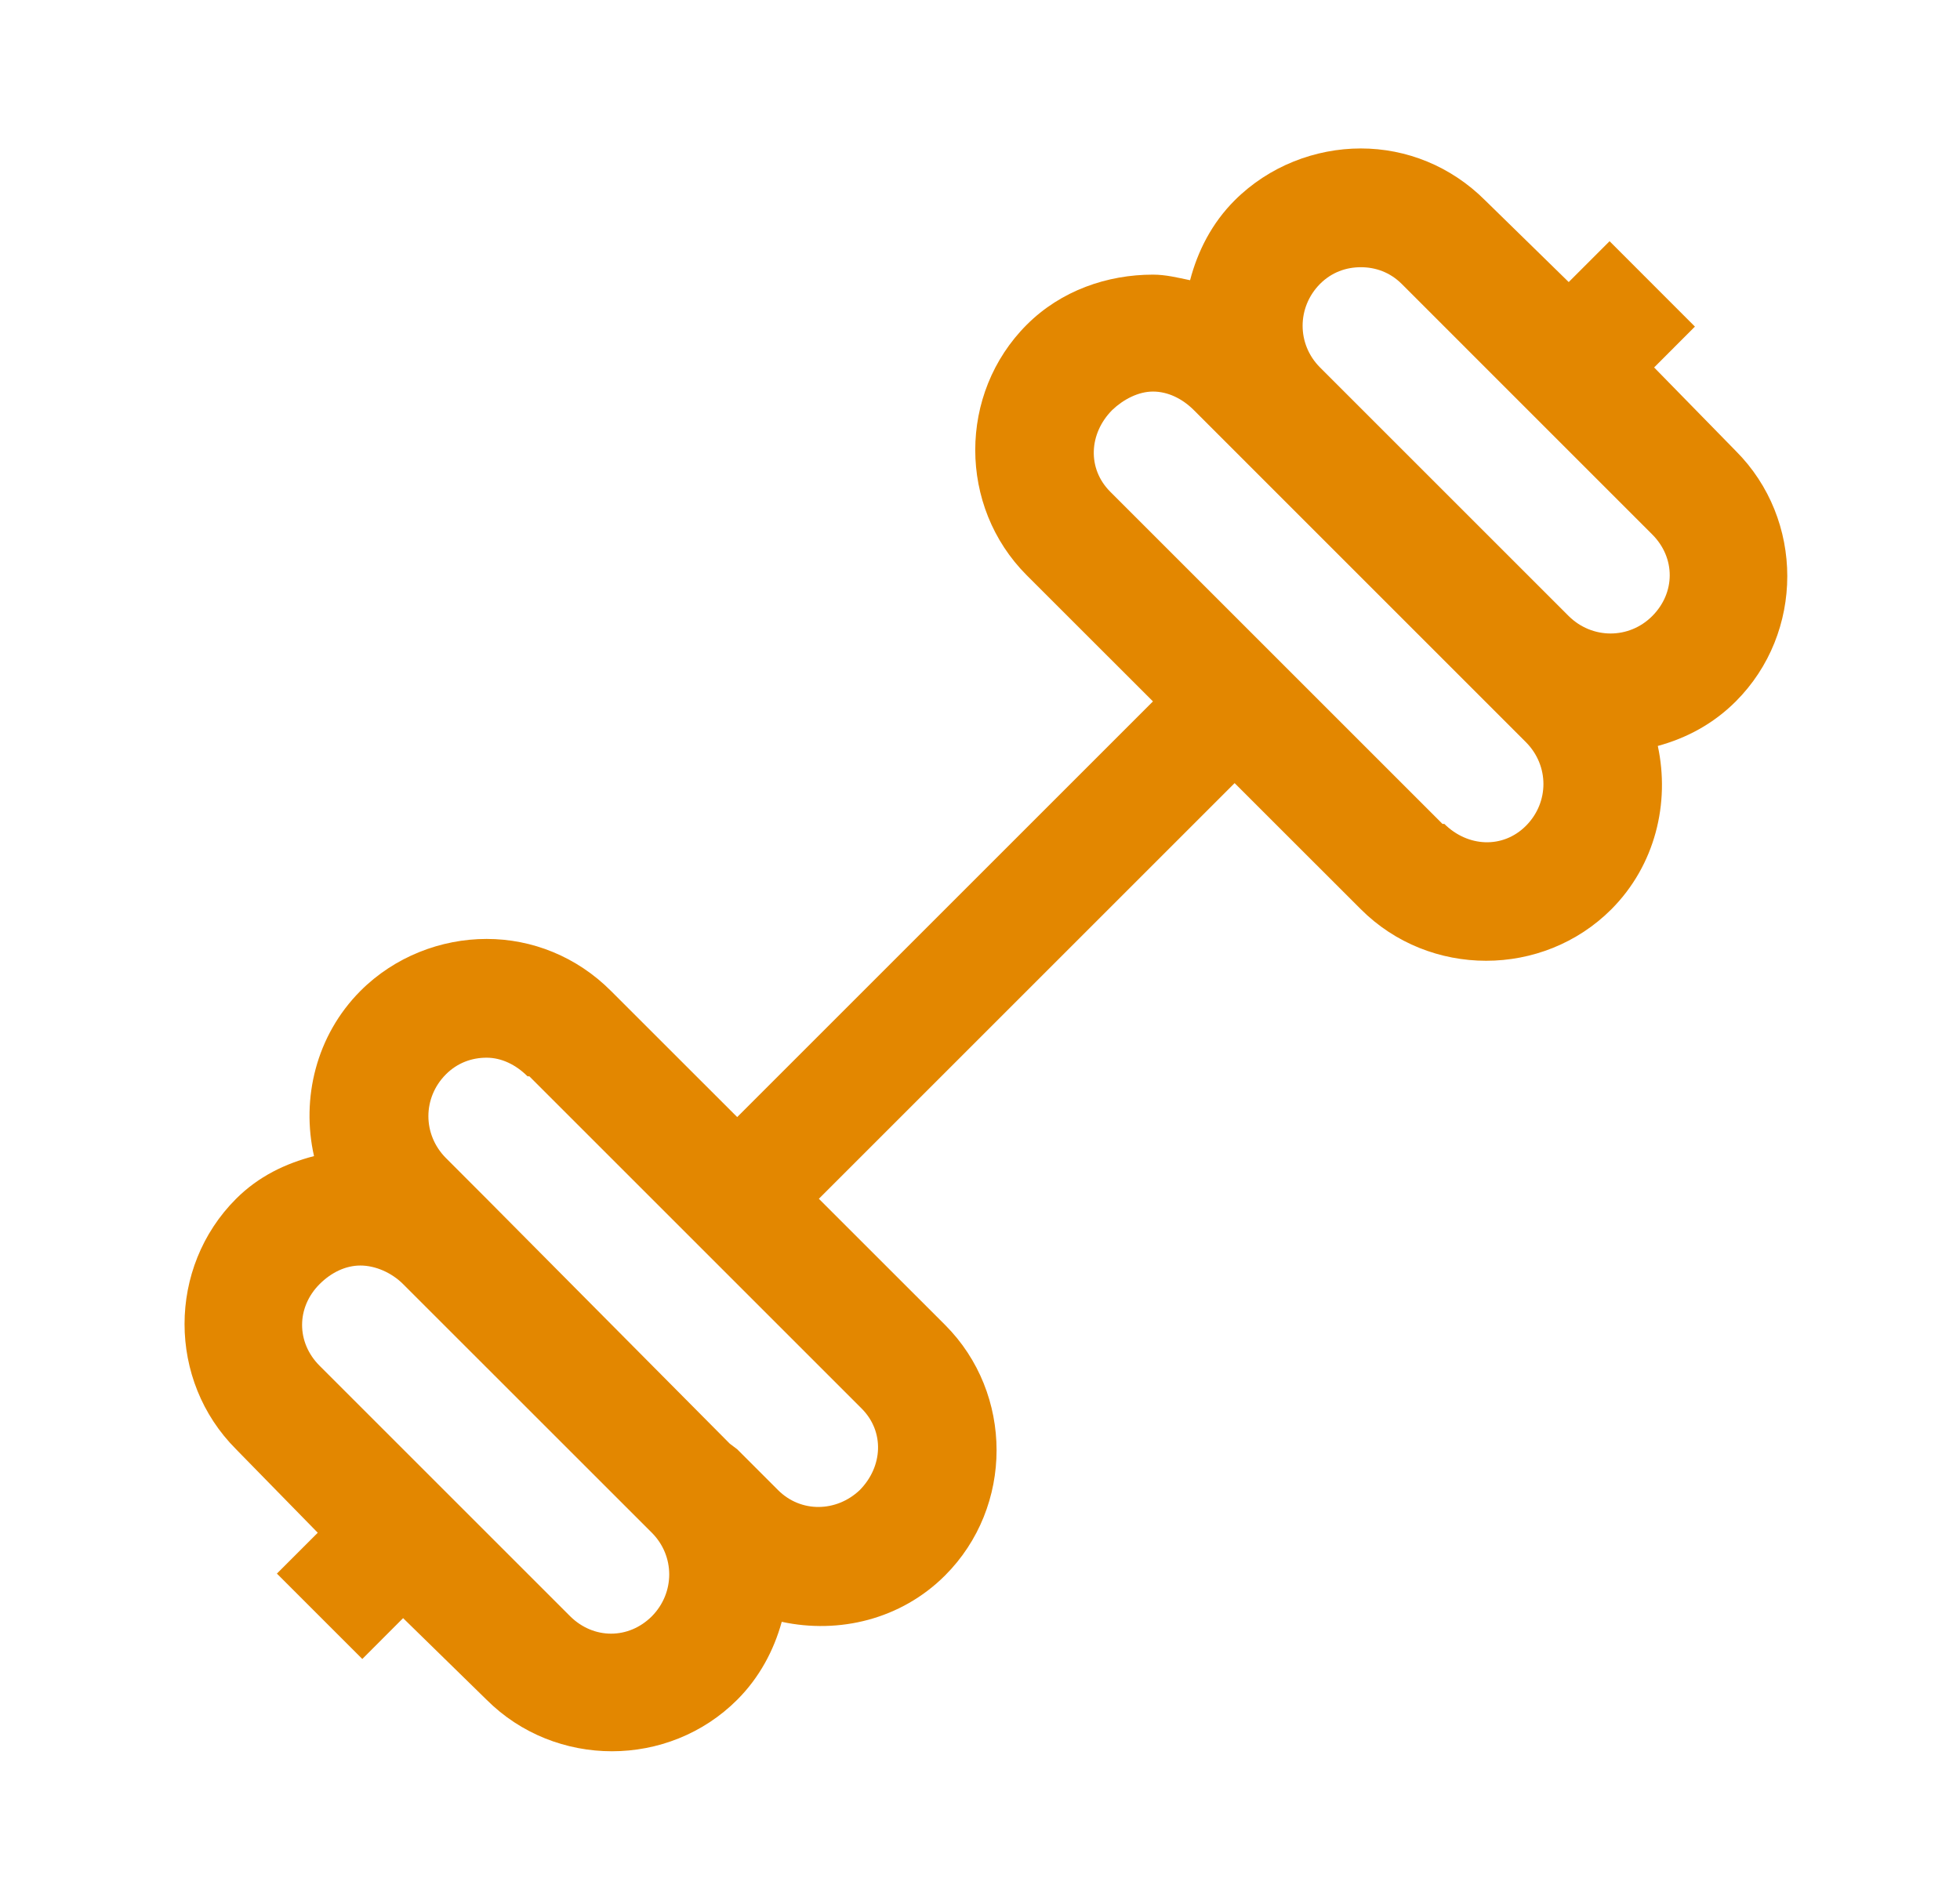 <svg width="33" height="32" viewBox="0 0 33 32" fill="none" xmlns="http://www.w3.org/2000/svg">
<path d="M22.912 2.5C22.146 2.5 21.365 2.797 20.787 3.375C20.404 3.758 20.166 4.227 20.037 4.719C19.83 4.676 19.627 4.625 19.412 4.625C18.646 4.625 17.865 4.891 17.287 5.469C16.131 6.625 16.131 8.531 17.287 9.688L19.412 11.812L12.412 18.812L10.287 16.688C9.709 16.109 8.959 15.812 8.193 15.812C7.428 15.812 6.646 16.109 6.068 16.688C5.322 17.438 5.068 18.5 5.287 19.469C4.807 19.594 4.354 19.809 3.975 20.188C2.818 21.344 2.818 23.25 3.975 24.406L4.006 24.438L5.35 25.812L4.662 26.5L6.1 27.938L6.787 27.25L8.193 28.625C9.35 29.781 11.256 29.781 12.412 28.625C12.787 28.25 13.029 27.793 13.162 27.312C14.123 27.52 15.17 27.273 15.912 26.531C17.068 25.375 17.068 23.469 15.912 22.312L13.787 20.188L20.787 13.188L22.912 15.312C24.068 16.469 25.975 16.469 27.131 15.312C27.869 14.57 28.119 13.523 27.912 12.562C28.396 12.43 28.846 12.191 29.225 11.812C30.381 10.656 30.381 8.75 29.225 7.594L27.85 6.188L28.537 5.5L27.1 4.062L26.412 4.75L25.006 3.375C24.428 2.797 23.678 2.5 22.912 2.5ZM22.912 4.5C23.162 4.5 23.404 4.586 23.6 4.781L27.818 9C28.213 9.395 28.209 9.984 27.818 10.375C27.428 10.766 26.807 10.766 26.412 10.375L22.225 6.188C21.834 5.797 21.834 5.176 22.225 4.781C22.42 4.586 22.662 4.5 22.912 4.5ZM19.412 6.594C19.662 6.594 19.904 6.711 20.1 6.906L25.693 12.5C26.084 12.895 26.084 13.512 25.693 13.906C25.303 14.297 24.713 14.266 24.318 13.875H24.287L18.693 8.281C18.303 7.891 18.334 7.301 18.725 6.906C18.916 6.723 19.17 6.594 19.412 6.594ZM8.193 17.812C8.443 17.812 8.686 17.93 8.881 18.125H8.912L14.506 23.719C14.896 24.109 14.865 24.699 14.475 25.094C14.084 25.465 13.486 25.48 13.1 25.094L12.412 24.406L12.287 24.312L8.193 20.188L7.506 19.5C7.115 19.105 7.115 18.488 7.506 18.094C7.701 17.898 7.943 17.812 8.193 17.812ZM6.068 21.312C6.318 21.312 6.592 21.43 6.787 21.625L10.975 25.812C11.365 26.203 11.365 26.824 10.975 27.219C10.584 27.609 9.994 27.609 9.6 27.219L5.381 23C4.986 22.605 4.99 22.016 5.381 21.625C5.576 21.43 5.818 21.312 6.068 21.312Z" fill="#E38700"/>
</svg>
